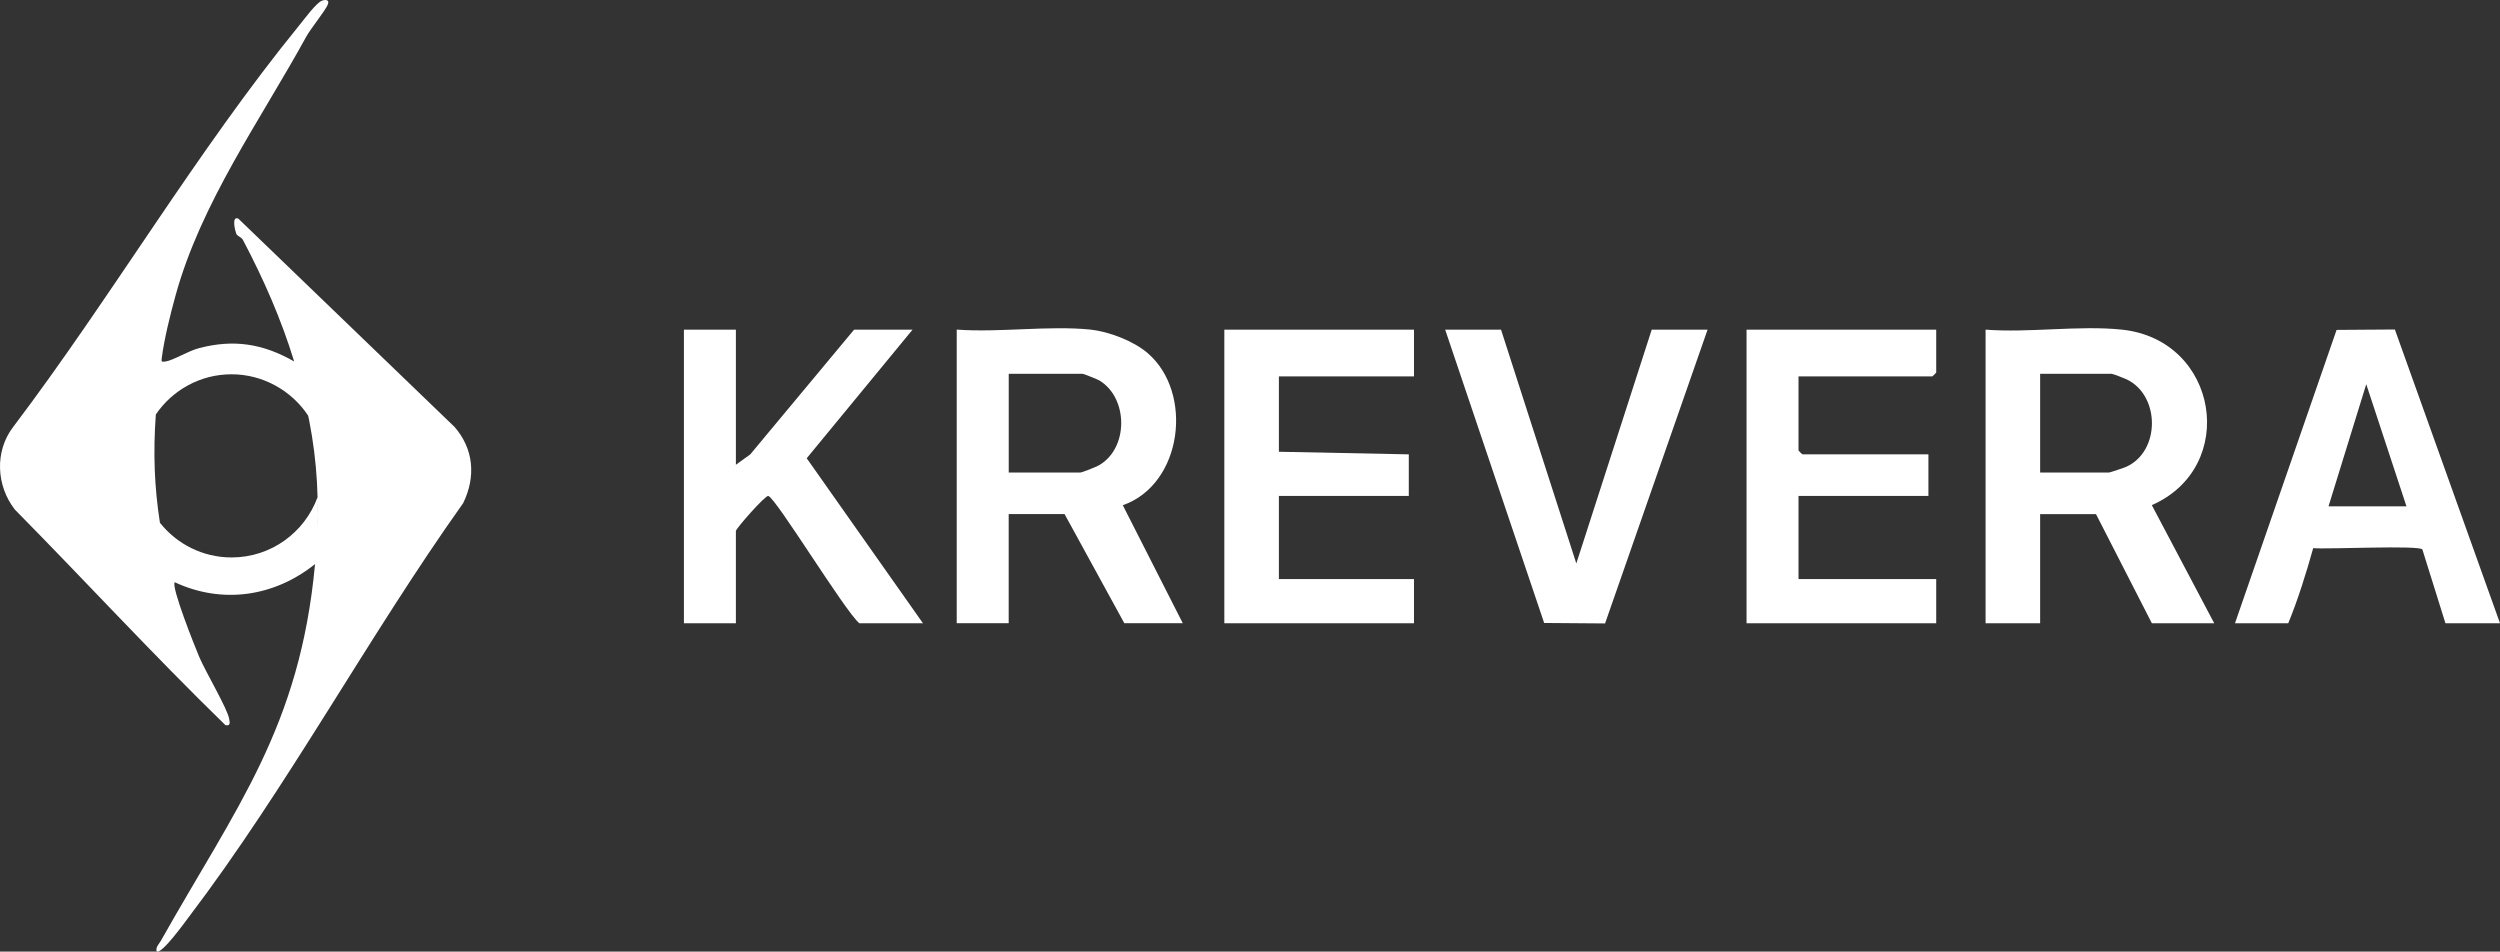 <?xml version="1.0" encoding="UTF-8"?> <svg xmlns="http://www.w3.org/2000/svg" id="Layer_2" width="481.12" height="183.14" viewBox="0 0 481.12 183.14"><rect x="0" y="0" width="481.12" height="183.14" fill="#333333" stroke="none"/><g id="Layer_1-2"><path d="M408.37,63.44c18.61,1.97,22.49,26.44,5.74,33.77l12.01,22.73h-12l-10.75-21h-10.75v21h-10.5v-56.5c8.38.65,18.03-.87,26.25,0ZM392.62,90.94h13.25c.18,0,2.95-.93,3.37-1.13,6.54-3,6.49-13.7.05-16.79-.48-.23-2.65-1.08-2.92-1.08h-13.75v19Z" fill="#fff"></path><path d="M209.87,63.44c3.54.36,8.27,2.18,10.99,4.51,8.88,7.61,6.75,25.25-4.78,29.28l11.54,22.7h-11.25l-11.5-21h-10.75v21h-10v-56.5c8.25.61,17.64-.82,25.75,0ZM194.12,90.94h13.75c.38,0,3.06-1.08,3.61-1.39,5.76-3.28,5.66-12.97.11-16.32-.32-.2-3.04-1.29-3.21-1.29h-14.25v19Z" fill="#fff"></path><path d="M141.62,63.44v26l2.76-1.99,19.99-24.01h11.25l-20.37,24.75,22.37,31.75h-12.25c-2.84-2.41-16.06-24.15-17.52-24.5-.57-.14-6.23,6.29-6.23,6.75v17.75h-10v-56.5h10Z" fill="#fff"></path><polygon points="272.12 63.44 272.12 72.44 246.12 72.44 246.12 86.94 271.12 87.44 271.12 95.44 246.12 95.44 246.12 111.44 272.12 111.44 272.12 119.94 235.62 119.94 235.62 63.44 272.12 63.44" fill="#fff"></polygon><path d="M430.12,119.94l19.55-56.45,11.22-.08,20.23,56.53h-10.5l-4.44-14.2c-.61-.86-18.37,0-21.01-.25-1.36,4.86-2.92,9.86-4.8,14.45h-10.25ZM448.12,97.44h15l-7.74-23.5-7.26,23.5Z" fill="#fff"></path><path d="M372.62,63.44v8.25c0,.05-.7.75-.75.75h-25.75v14.25c0,.05.7.75.75.75h24.25v8h-25v16h26.5v8.5h-36.5v-56.5h36.5Z" fill="#fff"></path><polygon points="288.87 63.44 303.36 108.44 317.87 63.44 328.62 63.44 308.89 119.98 297.17 119.89 278.12 63.44 288.87 63.44" fill="#fff"></polygon><path d="M87.37,82.06l-41.51-39.99c-1.36-.56-.59,2.41-.4,2.89.22.55.97.61,1.3,1.23,3.98,7.55,7.35,15.2,9.85,23.37.27.89.53,1.78.78,2.65-.25-.87-.51-1.76-.78-2.65-6-3.42-11.6-4.32-18.31-2.56-2.16.57-4.95,2.35-6.44,2.57-.82.12-.82.03-.72-.72.45-3.57,1.65-8.37,2.62-11.89,4.9-17.91,16.39-33.89,25.15-49.85.93-1.7,3.75-5.09,4.2-6.3.35-.92-.57-.91-1.17-.67-1.13.46-3.39,3.57-4.31,4.69C37.88,29.05,21.42,57.22,2.51,82.2c-3.56,4.68-3.23,11.28.35,15.87,13.58,13.76,26.66,28,40.52,41.48,1.03.21.84-.49.72-1.22-.35-1.98-4.54-9.06-5.71-11.8-.79-1.84-5.52-13.67-4.76-14.48,9.17,4.28,19.21,2.77,27-3.5.1-1.04.18-2.06.25-3.07-.07,1.01-.15,2.03-.25,3.07-2.92,31.43-15.17,46.75-29.7,72.55-.36.63-.97,1.11-.8,1.95.83.88,5.65-5.84,6.19-6.55,19-25.02,34.55-54,52.82-79.68,2.48-5.1,2.04-10.48-1.76-14.77ZM60.91,104.68c.05-.77.09-1.52.12-2.27-.03.75-.07,1.51-.12,2.27ZM61.07,101.63c.03-.88.05-1.74.06-2.6,0,.86-.03,1.73-.06,2.6ZM61.13,98.73c0-1.02,0-2.03-.02-3.04-2.47,6.76-8.93,11.59-16.54,11.59-5.59,0-10.56-2.61-13.79-6.67-1.08-6.89-1.32-13.55-.79-20.85,3.17-4.66,8.52-7.73,14.58-7.73s11.6,3.18,14.75,7.99c-.34-1.67-.73-3.35-1.17-5.06,2.1,8.14,3.05,15.62,2.99,23.77ZM57.48,72.52c.22.79.43,1.57.63,2.35-.2-.77-.41-1.56-.63-2.35Z" fill="#fff"></path></g></svg> 